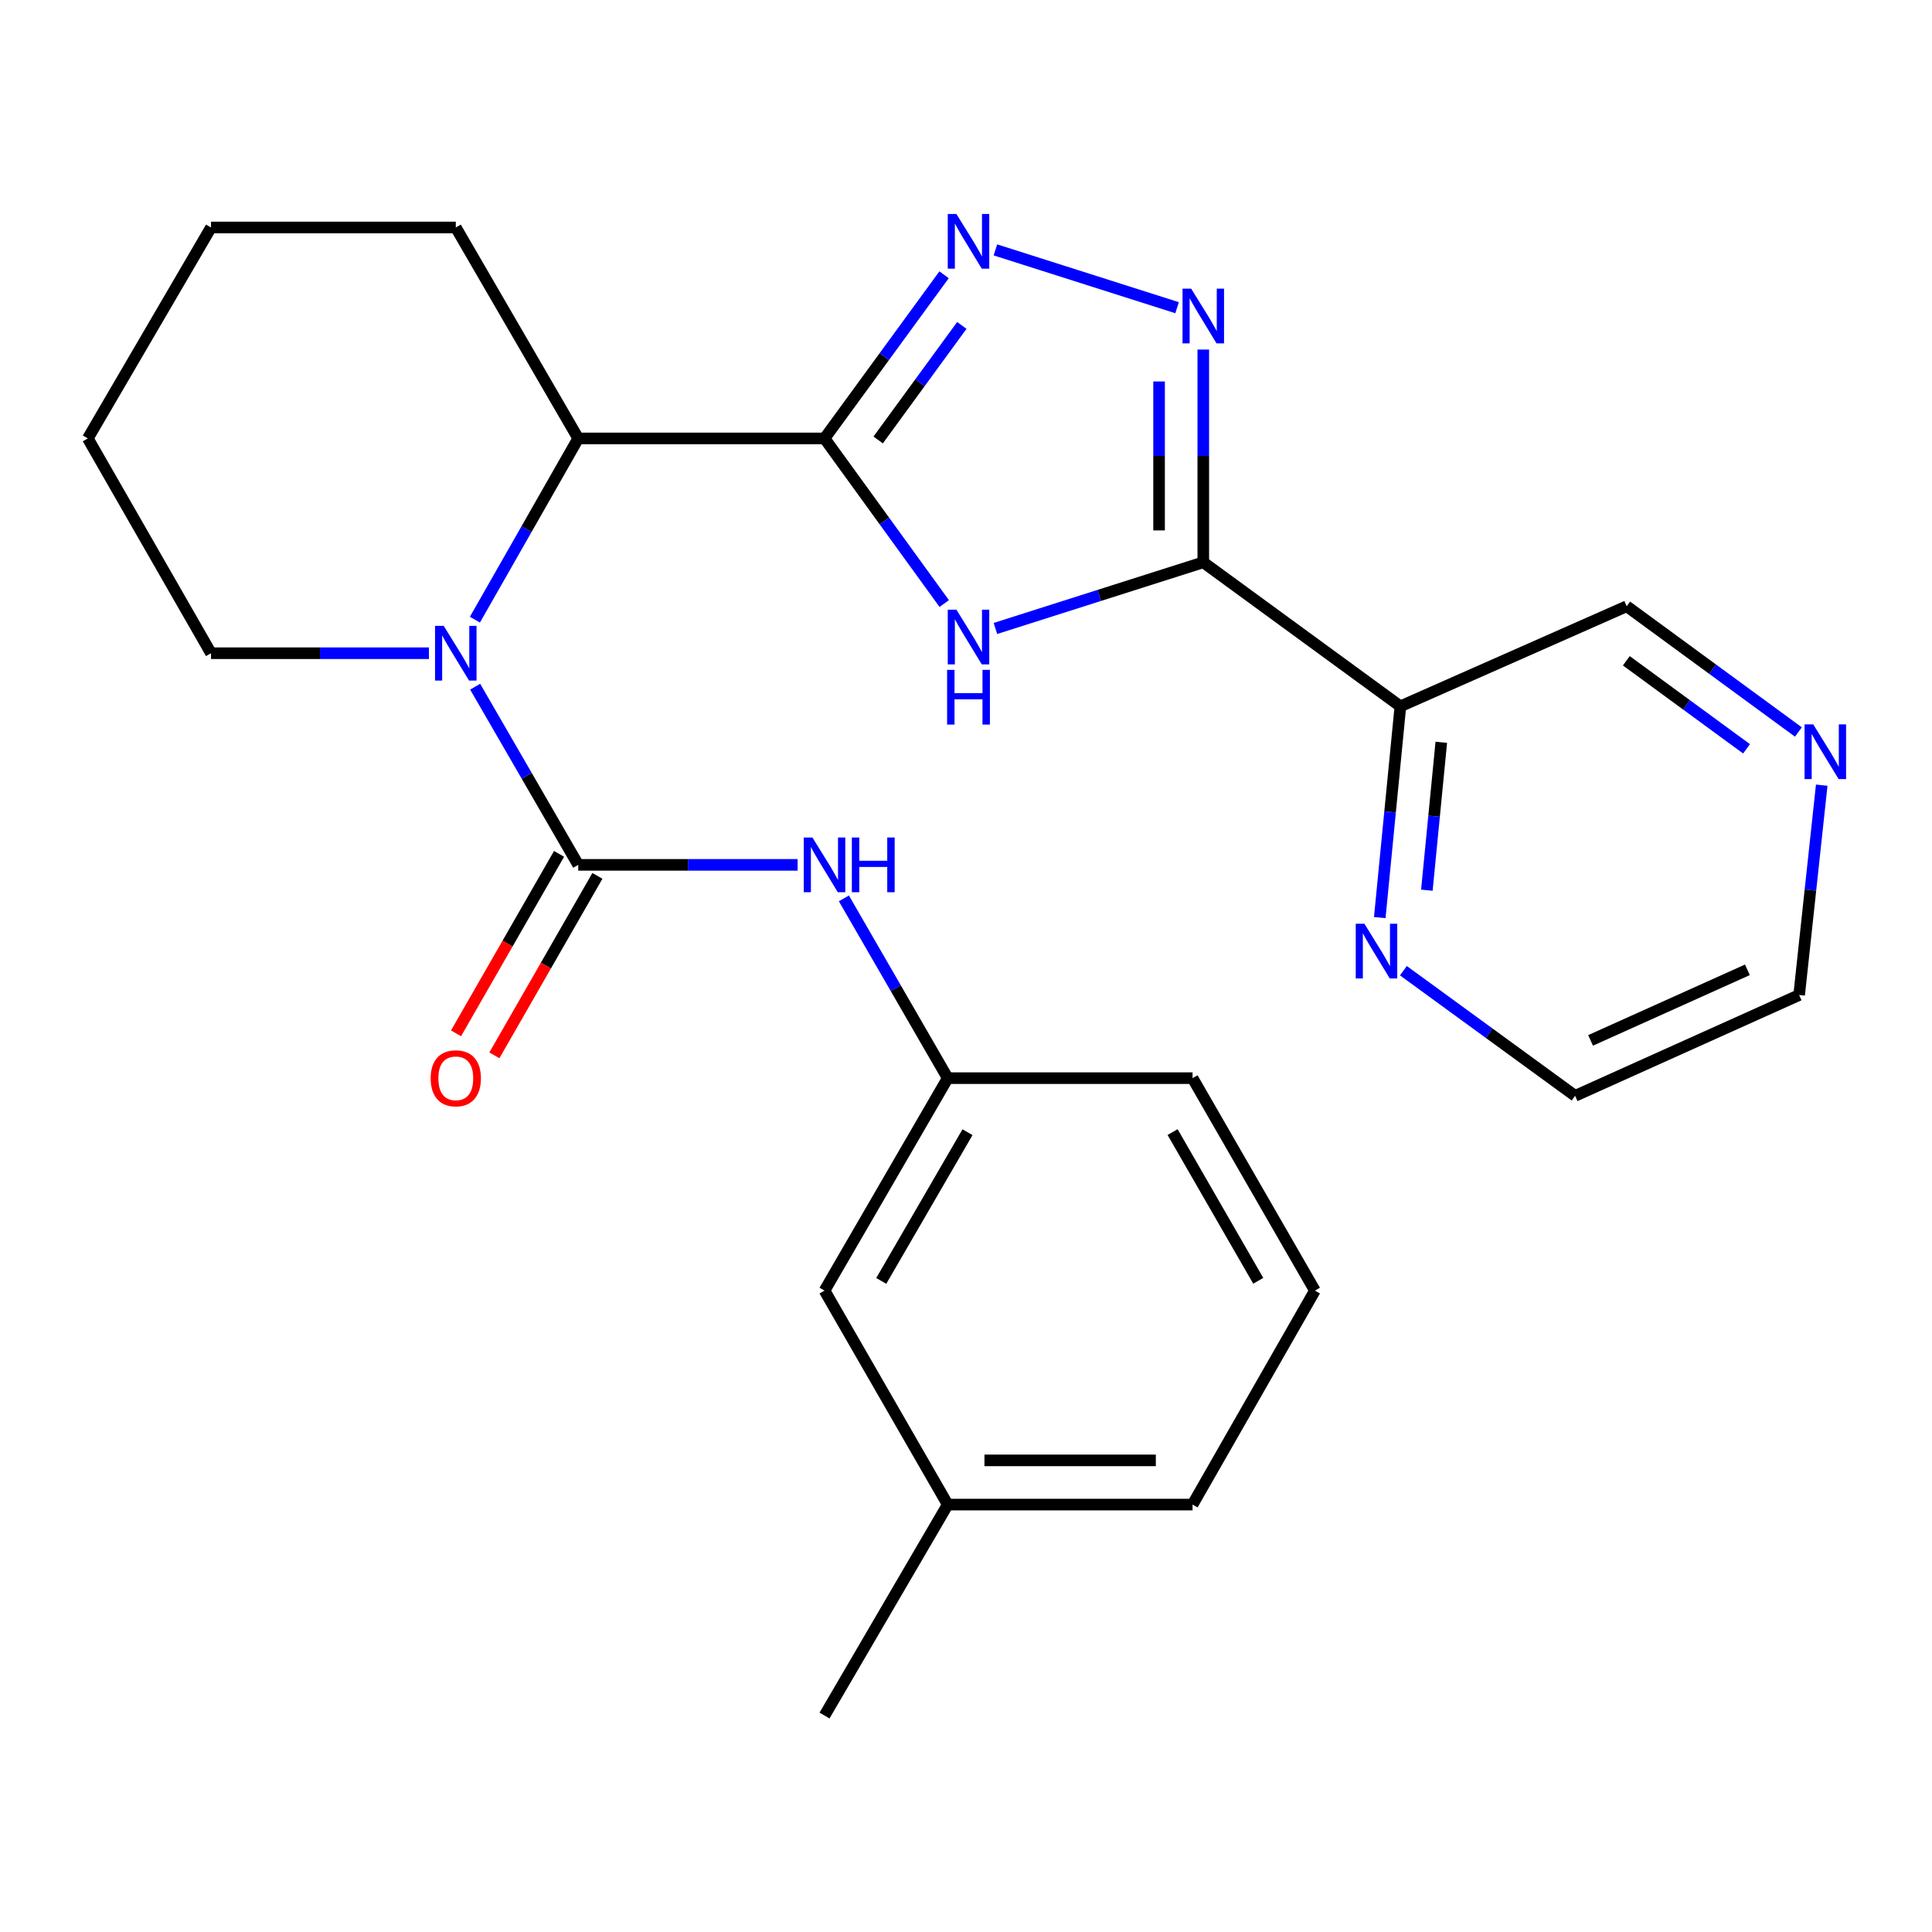 <?xml version='1.0' encoding='iso-8859-1'?>
<svg version='1.1' baseProfile='full'
              xmlns='http://www.w3.org/2000/svg'
                      xmlns:rdkit='http://www.rdkit.org/xml'
                      xmlns:xlink='http://www.w3.org/1999/xlink'
                  xml:space='preserve'
width='1000px' height='1000px' viewBox='0 0 1000 1000'>
<!-- END OF HEADER -->
<rect style='opacity:1.0;fill:#FFFFFF;stroke:none' width='1000' height='1000' x='0' y='0'> </rect>
<path class='bond-0' d='M 426.775,226.932 L 457.753,269.663' style='fill:none;fill-rule:evenodd;stroke:#000000;stroke-width:6px;stroke-linecap:butt;stroke-linejoin:miter;stroke-opacity:1' />
<path class='bond-0' d='M 457.753,269.663 L 488.731,312.394' style='fill:none;fill-rule:evenodd;stroke:#0000FF;stroke-width:6px;stroke-linecap:butt;stroke-linejoin:miter;stroke-opacity:1' />
<path class='bond-4' d='M 426.775,226.932 L 457.711,184.581' style='fill:none;fill-rule:evenodd;stroke:#000000;stroke-width:6px;stroke-linecap:butt;stroke-linejoin:miter;stroke-opacity:1' />
<path class='bond-4' d='M 457.711,184.581 L 488.647,142.23' style='fill:none;fill-rule:evenodd;stroke:#0000FF;stroke-width:6px;stroke-linecap:butt;stroke-linejoin:miter;stroke-opacity:1' />
<path class='bond-4' d='M 454.534,227.725 L 476.189,198.079' style='fill:none;fill-rule:evenodd;stroke:#000000;stroke-width:6px;stroke-linecap:butt;stroke-linejoin:miter;stroke-opacity:1' />
<path class='bond-4' d='M 476.189,198.079 L 497.844,168.433' style='fill:none;fill-rule:evenodd;stroke:#0000FF;stroke-width:6px;stroke-linecap:butt;stroke-linejoin:miter;stroke-opacity:1' />
<path class='bond-6' d='M 426.775,226.932 L 299.291,226.932' style='fill:none;fill-rule:evenodd;stroke:#000000;stroke-width:6px;stroke-linecap:butt;stroke-linejoin:miter;stroke-opacity:1' />
<path class='bond-1' d='M 515.225,325.295 L 569.022,308.175' style='fill:none;fill-rule:evenodd;stroke:#0000FF;stroke-width:6px;stroke-linecap:butt;stroke-linejoin:miter;stroke-opacity:1' />
<path class='bond-1' d='M 569.022,308.175 L 622.819,291.055' style='fill:none;fill-rule:evenodd;stroke:#000000;stroke-width:6px;stroke-linecap:butt;stroke-linejoin:miter;stroke-opacity:1' />
<path class='bond-7' d='M 622.819,291.055 L 724.839,365.591' style='fill:none;fill-rule:evenodd;stroke:#000000;stroke-width:6px;stroke-linecap:butt;stroke-linejoin:miter;stroke-opacity:1' />
<path class='bond-26' d='M 622.819,291.055 L 622.819,235.993' style='fill:none;fill-rule:evenodd;stroke:#000000;stroke-width:6px;stroke-linecap:butt;stroke-linejoin:miter;stroke-opacity:1' />
<path class='bond-26' d='M 622.819,235.993 L 622.819,180.931' style='fill:none;fill-rule:evenodd;stroke:#0000FF;stroke-width:6px;stroke-linecap:butt;stroke-linejoin:miter;stroke-opacity:1' />
<path class='bond-26' d='M 599.936,274.537 L 599.936,235.993' style='fill:none;fill-rule:evenodd;stroke:#000000;stroke-width:6px;stroke-linecap:butt;stroke-linejoin:miter;stroke-opacity:1' />
<path class='bond-26' d='M 599.936,235.993 L 599.936,197.45' style='fill:none;fill-rule:evenodd;stroke:#0000FF;stroke-width:6px;stroke-linecap:butt;stroke-linejoin:miter;stroke-opacity:1' />
<path class='bond-2' d='M 299.291,447.652 L 272.615,401.541' style='fill:none;fill-rule:evenodd;stroke:#000000;stroke-width:6px;stroke-linecap:butt;stroke-linejoin:miter;stroke-opacity:1' />
<path class='bond-2' d='M 272.615,401.541 L 245.94,355.429' style='fill:none;fill-rule:evenodd;stroke:#0000FF;stroke-width:6px;stroke-linecap:butt;stroke-linejoin:miter;stroke-opacity:1' />
<path class='bond-8' d='M 299.291,447.652 L 356.069,447.652' style='fill:none;fill-rule:evenodd;stroke:#000000;stroke-width:6px;stroke-linecap:butt;stroke-linejoin:miter;stroke-opacity:1' />
<path class='bond-8' d='M 356.069,447.652 L 412.848,447.652' style='fill:none;fill-rule:evenodd;stroke:#0000FF;stroke-width:6px;stroke-linecap:butt;stroke-linejoin:miter;stroke-opacity:1' />
<path class='bond-10' d='M 289.368,441.956 L 262.705,488.403' style='fill:none;fill-rule:evenodd;stroke:#000000;stroke-width:6px;stroke-linecap:butt;stroke-linejoin:miter;stroke-opacity:1' />
<path class='bond-10' d='M 262.705,488.403 L 236.042,534.851' style='fill:none;fill-rule:evenodd;stroke:#FF0000;stroke-width:6px;stroke-linecap:butt;stroke-linejoin:miter;stroke-opacity:1' />
<path class='bond-10' d='M 309.214,453.348 L 282.551,499.796' style='fill:none;fill-rule:evenodd;stroke:#000000;stroke-width:6px;stroke-linecap:butt;stroke-linejoin:miter;stroke-opacity:1' />
<path class='bond-10' d='M 282.551,499.796 L 255.888,546.243' style='fill:none;fill-rule:evenodd;stroke:#FF0000;stroke-width:6px;stroke-linecap:butt;stroke-linejoin:miter;stroke-opacity:1' />
<path class='bond-3' d='M 245.813,320.746 L 272.552,273.839' style='fill:none;fill-rule:evenodd;stroke:#0000FF;stroke-width:6px;stroke-linecap:butt;stroke-linejoin:miter;stroke-opacity:1' />
<path class='bond-3' d='M 272.552,273.839 L 299.291,226.932' style='fill:none;fill-rule:evenodd;stroke:#000000;stroke-width:6px;stroke-linecap:butt;stroke-linejoin:miter;stroke-opacity:1' />
<path class='bond-15' d='M 222.01,338.106 L 165.616,338.106' style='fill:none;fill-rule:evenodd;stroke:#0000FF;stroke-width:6px;stroke-linecap:butt;stroke-linejoin:miter;stroke-opacity:1' />
<path class='bond-15' d='M 165.616,338.106 L 109.222,338.106' style='fill:none;fill-rule:evenodd;stroke:#000000;stroke-width:6px;stroke-linecap:butt;stroke-linejoin:miter;stroke-opacity:1' />
<path class='bond-5' d='M 515.225,129.344 L 609.256,159.268' style='fill:none;fill-rule:evenodd;stroke:#0000FF;stroke-width:6px;stroke-linecap:butt;stroke-linejoin:miter;stroke-opacity:1' />
<path class='bond-17' d='M 299.291,226.932 L 235.918,117.742' style='fill:none;fill-rule:evenodd;stroke:#000000;stroke-width:6px;stroke-linecap:butt;stroke-linejoin:miter;stroke-opacity:1' />
<path class='bond-9' d='M 724.839,365.591 L 719.501,420.267' style='fill:none;fill-rule:evenodd;stroke:#000000;stroke-width:6px;stroke-linecap:butt;stroke-linejoin:miter;stroke-opacity:1' />
<path class='bond-9' d='M 719.501,420.267 L 714.163,474.944' style='fill:none;fill-rule:evenodd;stroke:#0000FF;stroke-width:6px;stroke-linecap:butt;stroke-linejoin:miter;stroke-opacity:1' />
<path class='bond-9' d='M 746.012,384.217 L 742.275,422.491' style='fill:none;fill-rule:evenodd;stroke:#000000;stroke-width:6px;stroke-linecap:butt;stroke-linejoin:miter;stroke-opacity:1' />
<path class='bond-9' d='M 742.275,422.491 L 738.539,460.764' style='fill:none;fill-rule:evenodd;stroke:#0000FF;stroke-width:6px;stroke-linecap:butt;stroke-linejoin:miter;stroke-opacity:1' />
<path class='bond-14' d='M 724.839,365.591 L 841.975,313.799' style='fill:none;fill-rule:evenodd;stroke:#000000;stroke-width:6px;stroke-linecap:butt;stroke-linejoin:miter;stroke-opacity:1' />
<path class='bond-11' d='M 436.795,464.999 L 463.668,511.524' style='fill:none;fill-rule:evenodd;stroke:#0000FF;stroke-width:6px;stroke-linecap:butt;stroke-linejoin:miter;stroke-opacity:1' />
<path class='bond-11' d='M 463.668,511.524 L 490.542,558.05' style='fill:none;fill-rule:evenodd;stroke:#000000;stroke-width:6px;stroke-linecap:butt;stroke-linejoin:miter;stroke-opacity:1' />
<path class='bond-19' d='M 726.39,502.43 L 770.834,534.816' style='fill:none;fill-rule:evenodd;stroke:#0000FF;stroke-width:6px;stroke-linecap:butt;stroke-linejoin:miter;stroke-opacity:1' />
<path class='bond-19' d='M 770.834,534.816 L 815.278,567.203' style='fill:none;fill-rule:evenodd;stroke:#000000;stroke-width:6px;stroke-linecap:butt;stroke-linejoin:miter;stroke-opacity:1' />
<path class='bond-13' d='M 490.542,558.05 L 426.775,668.015' style='fill:none;fill-rule:evenodd;stroke:#000000;stroke-width:6px;stroke-linecap:butt;stroke-linejoin:miter;stroke-opacity:1' />
<path class='bond-13' d='M 500.773,586.024 L 456.135,662.999' style='fill:none;fill-rule:evenodd;stroke:#000000;stroke-width:6px;stroke-linecap:butt;stroke-linejoin:miter;stroke-opacity:1' />
<path class='bond-21' d='M 490.542,558.05 L 617.263,558.05' style='fill:none;fill-rule:evenodd;stroke:#000000;stroke-width:6px;stroke-linecap:butt;stroke-linejoin:miter;stroke-opacity:1' />
<path class='bond-12' d='M 930.857,378.886 L 886.416,346.342' style='fill:none;fill-rule:evenodd;stroke:#0000FF;stroke-width:6px;stroke-linecap:butt;stroke-linejoin:miter;stroke-opacity:1' />
<path class='bond-12' d='M 886.416,346.342 L 841.975,313.799' style='fill:none;fill-rule:evenodd;stroke:#000000;stroke-width:6px;stroke-linecap:butt;stroke-linejoin:miter;stroke-opacity:1' />
<path class='bond-12' d='M 904.005,387.585 L 872.896,364.805' style='fill:none;fill-rule:evenodd;stroke:#0000FF;stroke-width:6px;stroke-linecap:butt;stroke-linejoin:miter;stroke-opacity:1' />
<path class='bond-12' d='M 872.896,364.805 L 841.787,342.024' style='fill:none;fill-rule:evenodd;stroke:#000000;stroke-width:6px;stroke-linecap:butt;stroke-linejoin:miter;stroke-opacity:1' />
<path class='bond-20' d='M 942.918,406.41 L 937.075,460.714' style='fill:none;fill-rule:evenodd;stroke:#0000FF;stroke-width:6px;stroke-linecap:butt;stroke-linejoin:miter;stroke-opacity:1' />
<path class='bond-20' d='M 937.075,460.714 L 931.231,515.017' style='fill:none;fill-rule:evenodd;stroke:#000000;stroke-width:6px;stroke-linecap:butt;stroke-linejoin:miter;stroke-opacity:1' />
<path class='bond-16' d='M 426.775,668.015 L 490.542,778.769' style='fill:none;fill-rule:evenodd;stroke:#000000;stroke-width:6px;stroke-linecap:butt;stroke-linejoin:miter;stroke-opacity:1' />
<path class='bond-27' d='M 109.222,338.106 L 45.455,226.932' style='fill:none;fill-rule:evenodd;stroke:#000000;stroke-width:6px;stroke-linecap:butt;stroke-linejoin:miter;stroke-opacity:1' />
<path class='bond-23' d='M 490.542,778.769 L 426.775,887.959' style='fill:none;fill-rule:evenodd;stroke:#000000;stroke-width:6px;stroke-linecap:butt;stroke-linejoin:miter;stroke-opacity:1' />
<path class='bond-29' d='M 490.542,778.769 L 617.263,778.769' style='fill:none;fill-rule:evenodd;stroke:#000000;stroke-width:6px;stroke-linecap:butt;stroke-linejoin:miter;stroke-opacity:1' />
<path class='bond-29' d='M 509.55,755.886 L 598.255,755.886' style='fill:none;fill-rule:evenodd;stroke:#000000;stroke-width:6px;stroke-linecap:butt;stroke-linejoin:miter;stroke-opacity:1' />
<path class='bond-25' d='M 235.918,117.742 L 109.222,117.742' style='fill:none;fill-rule:evenodd;stroke:#000000;stroke-width:6px;stroke-linecap:butt;stroke-linejoin:miter;stroke-opacity:1' />
<path class='bond-18' d='M 680.598,668.015 L 617.263,558.05' style='fill:none;fill-rule:evenodd;stroke:#000000;stroke-width:6px;stroke-linecap:butt;stroke-linejoin:miter;stroke-opacity:1' />
<path class='bond-18' d='M 651.269,662.941 L 606.934,585.965' style='fill:none;fill-rule:evenodd;stroke:#000000;stroke-width:6px;stroke-linecap:butt;stroke-linejoin:miter;stroke-opacity:1' />
<path class='bond-22' d='M 680.598,668.015 L 617.263,778.769' style='fill:none;fill-rule:evenodd;stroke:#000000;stroke-width:6px;stroke-linecap:butt;stroke-linejoin:miter;stroke-opacity:1' />
<path class='bond-28' d='M 815.278,567.203 L 931.231,515.017' style='fill:none;fill-rule:evenodd;stroke:#000000;stroke-width:6px;stroke-linecap:butt;stroke-linejoin:miter;stroke-opacity:1' />
<path class='bond-28' d='M 823.279,538.508 L 904.447,501.978' style='fill:none;fill-rule:evenodd;stroke:#000000;stroke-width:6px;stroke-linecap:butt;stroke-linejoin:miter;stroke-opacity:1' />
<path class='bond-24' d='M 45.455,226.932 L 109.222,117.742' style='fill:none;fill-rule:evenodd;stroke:#000000;stroke-width:6px;stroke-linecap:butt;stroke-linejoin:miter;stroke-opacity:1' />
<path  class='atom-1' d='M 495.037 315.568
L 504.317 330.568
Q 505.237 332.048, 506.717 334.728
Q 508.197 337.408, 508.277 337.568
L 508.277 315.568
L 512.037 315.568
L 512.037 343.888
L 508.157 343.888
L 498.197 327.488
Q 497.037 325.568, 495.797 323.368
Q 494.597 321.168, 494.237 320.488
L 494.237 343.888
L 490.557 343.888
L 490.557 315.568
L 495.037 315.568
' fill='#0000FF'/>
<path  class='atom-1' d='M 490.217 346.72
L 494.057 346.72
L 494.057 358.76
L 508.537 358.76
L 508.537 346.72
L 512.377 346.72
L 512.377 375.04
L 508.537 375.04
L 508.537 361.96
L 494.057 361.96
L 494.057 375.04
L 490.217 375.04
L 490.217 346.72
' fill='#0000FF'/>
<path  class='atom-4' d='M 229.658 323.946
L 238.938 338.946
Q 239.858 340.426, 241.338 343.106
Q 242.818 345.786, 242.898 345.946
L 242.898 323.946
L 246.658 323.946
L 246.658 352.266
L 242.778 352.266
L 232.818 335.866
Q 231.658 333.946, 230.418 331.746
Q 229.218 329.546, 228.858 328.866
L 228.858 352.266
L 225.178 352.266
L 225.178 323.946
L 229.658 323.946
' fill='#0000FF'/>
<path  class='atom-5' d='M 495.037 110.752
L 504.317 125.752
Q 505.237 127.232, 506.717 129.912
Q 508.197 132.592, 508.277 132.752
L 508.277 110.752
L 512.037 110.752
L 512.037 139.072
L 508.157 139.072
L 498.197 122.672
Q 497.037 120.752, 495.797 118.552
Q 494.597 116.352, 494.237 115.672
L 494.237 139.072
L 490.557 139.072
L 490.557 110.752
L 495.037 110.752
' fill='#0000FF'/>
<path  class='atom-6' d='M 616.559 149.424
L 625.839 164.424
Q 626.759 165.904, 628.239 168.584
Q 629.719 171.264, 629.799 171.424
L 629.799 149.424
L 633.559 149.424
L 633.559 177.744
L 629.679 177.744
L 619.719 161.344
Q 618.559 159.424, 617.319 157.224
Q 616.119 155.024, 615.759 154.344
L 615.759 177.744
L 612.079 177.744
L 612.079 149.424
L 616.559 149.424
' fill='#0000FF'/>
<path  class='atom-9' d='M 420.515 433.492
L 429.795 448.492
Q 430.715 449.972, 432.195 452.652
Q 433.675 455.332, 433.755 455.492
L 433.755 433.492
L 437.515 433.492
L 437.515 461.812
L 433.635 461.812
L 423.675 445.412
Q 422.515 443.492, 421.275 441.292
Q 420.075 439.092, 419.715 438.412
L 419.715 461.812
L 416.035 461.812
L 416.035 433.492
L 420.515 433.492
' fill='#0000FF'/>
<path  class='atom-9' d='M 440.915 433.492
L 444.755 433.492
L 444.755 445.532
L 459.235 445.532
L 459.235 433.492
L 463.075 433.492
L 463.075 461.812
L 459.235 461.812
L 459.235 448.732
L 444.755 448.732
L 444.755 461.812
L 440.915 461.812
L 440.915 433.492
' fill='#0000FF'/>
<path  class='atom-10' d='M 706.209 478.126
L 715.489 493.126
Q 716.409 494.606, 717.889 497.286
Q 719.369 499.966, 719.449 500.126
L 719.449 478.126
L 723.209 478.126
L 723.209 506.446
L 719.329 506.446
L 709.369 490.046
Q 708.209 488.126, 706.969 485.926
Q 705.769 483.726, 705.409 483.046
L 705.409 506.446
L 701.729 506.446
L 701.729 478.126
L 706.209 478.126
' fill='#0000FF'/>
<path  class='atom-11' d='M 222.918 558.13
Q 222.918 551.33, 226.278 547.53
Q 229.638 543.73, 235.918 543.73
Q 242.198 543.73, 245.558 547.53
Q 248.918 551.33, 248.918 558.13
Q 248.918 565.01, 245.518 568.93
Q 242.118 572.81, 235.918 572.81
Q 229.678 572.81, 226.278 568.93
Q 222.918 565.05, 222.918 558.13
M 235.918 569.61
Q 240.238 569.61, 242.558 566.73
Q 244.918 563.81, 244.918 558.13
Q 244.918 552.57, 242.558 549.77
Q 240.238 546.93, 235.918 546.93
Q 231.598 546.93, 229.238 549.73
Q 226.918 552.53, 226.918 558.13
Q 226.918 563.85, 229.238 566.73
Q 231.598 569.61, 235.918 569.61
' fill='#FF0000'/>
<path  class='atom-13' d='M 938.523 374.924
L 947.803 389.924
Q 948.723 391.404, 950.203 394.084
Q 951.683 396.764, 951.763 396.924
L 951.763 374.924
L 955.523 374.924
L 955.523 403.244
L 951.643 403.244
L 941.683 386.844
Q 940.523 384.924, 939.283 382.724
Q 938.083 380.524, 937.723 379.844
L 937.723 403.244
L 934.043 403.244
L 934.043 374.924
L 938.523 374.924
' fill='#0000FF'/>
</svg>
